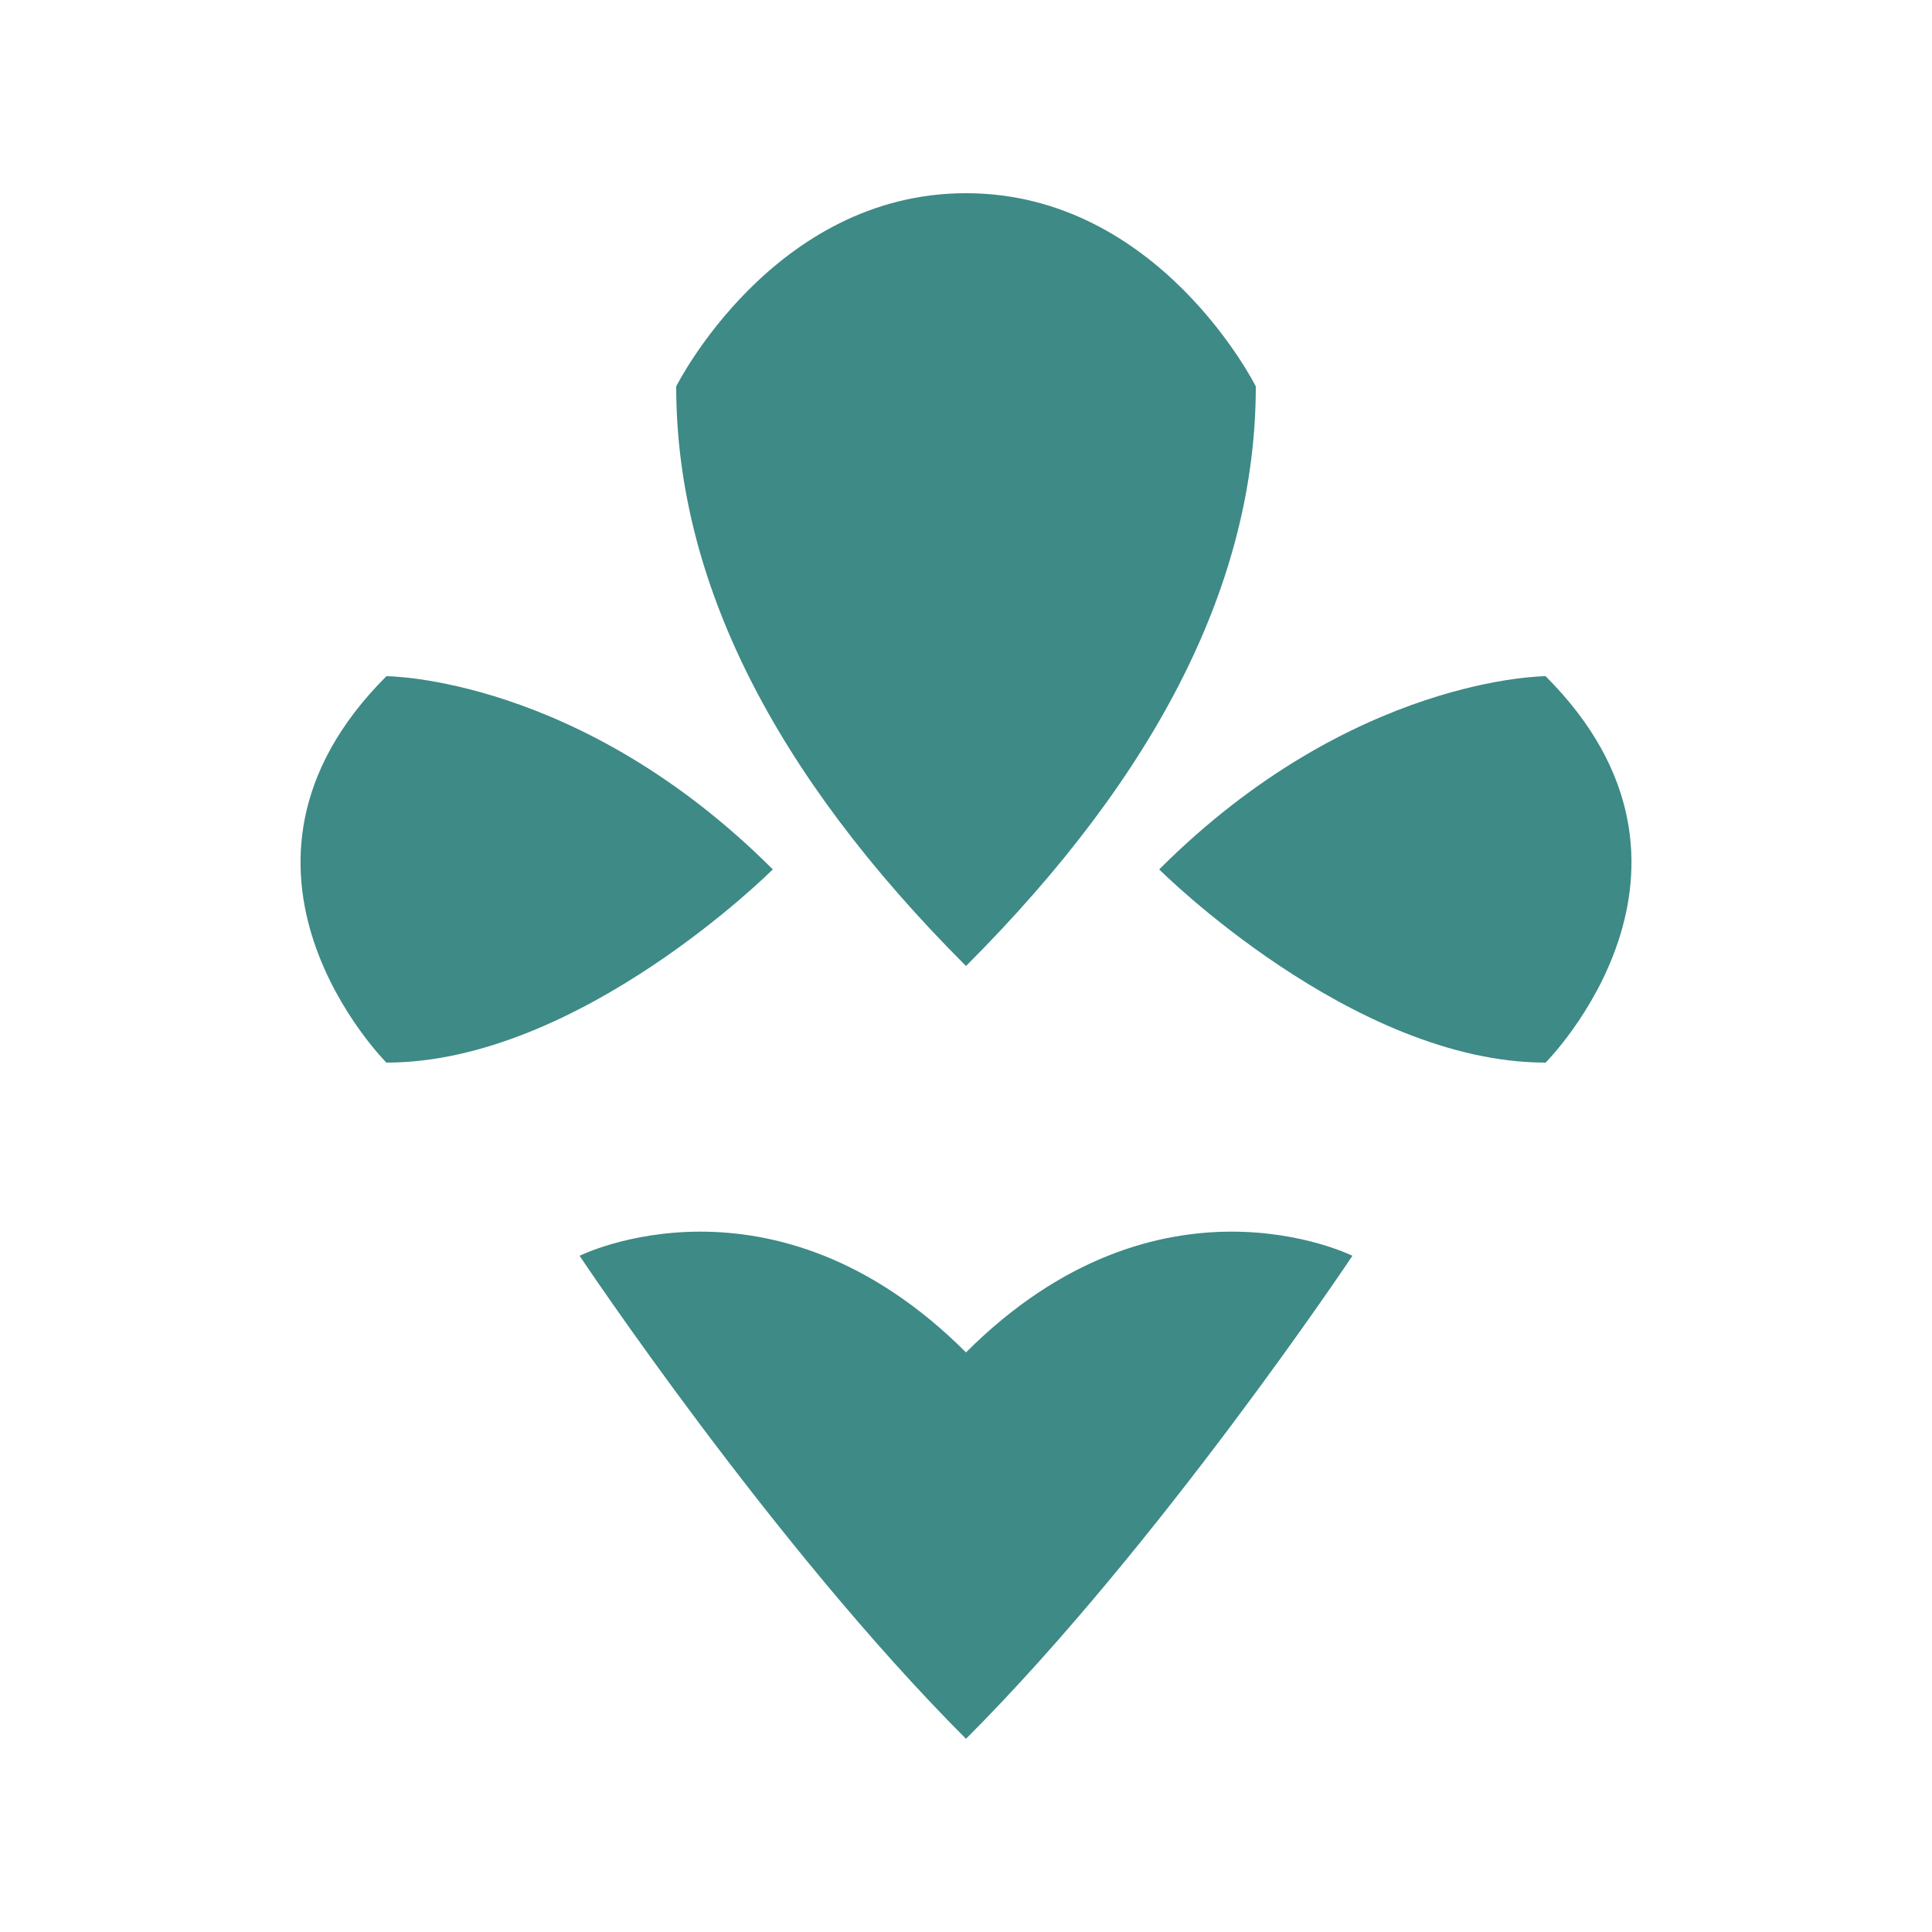 <svg width="100" height="100" viewBox="0 0 100 100" xmlns="http://www.w3.org/2000/svg" fill="#3D8A86">
  <path d="M50 10C40 10 35 20 35 20C35 30 40 40 50 50C60 40 65 30 65 20C65 20 60 10 50 10Z" />
  <path d="M20 35C20 35 30 35 40 45C40 45 30 55 20 55C20 55 10 45 20 35Z" />
  <path d="M80 35C80 35 70 35 60 45C60 45 70 55 80 55C80 55 90 45 80 35Z" />
  <path d="M30 65C30 65 40 60 50 70C60 60 70 65 70 65C70 65 60 80 50 90C40 80 30 65 30 65Z" />
</svg>
